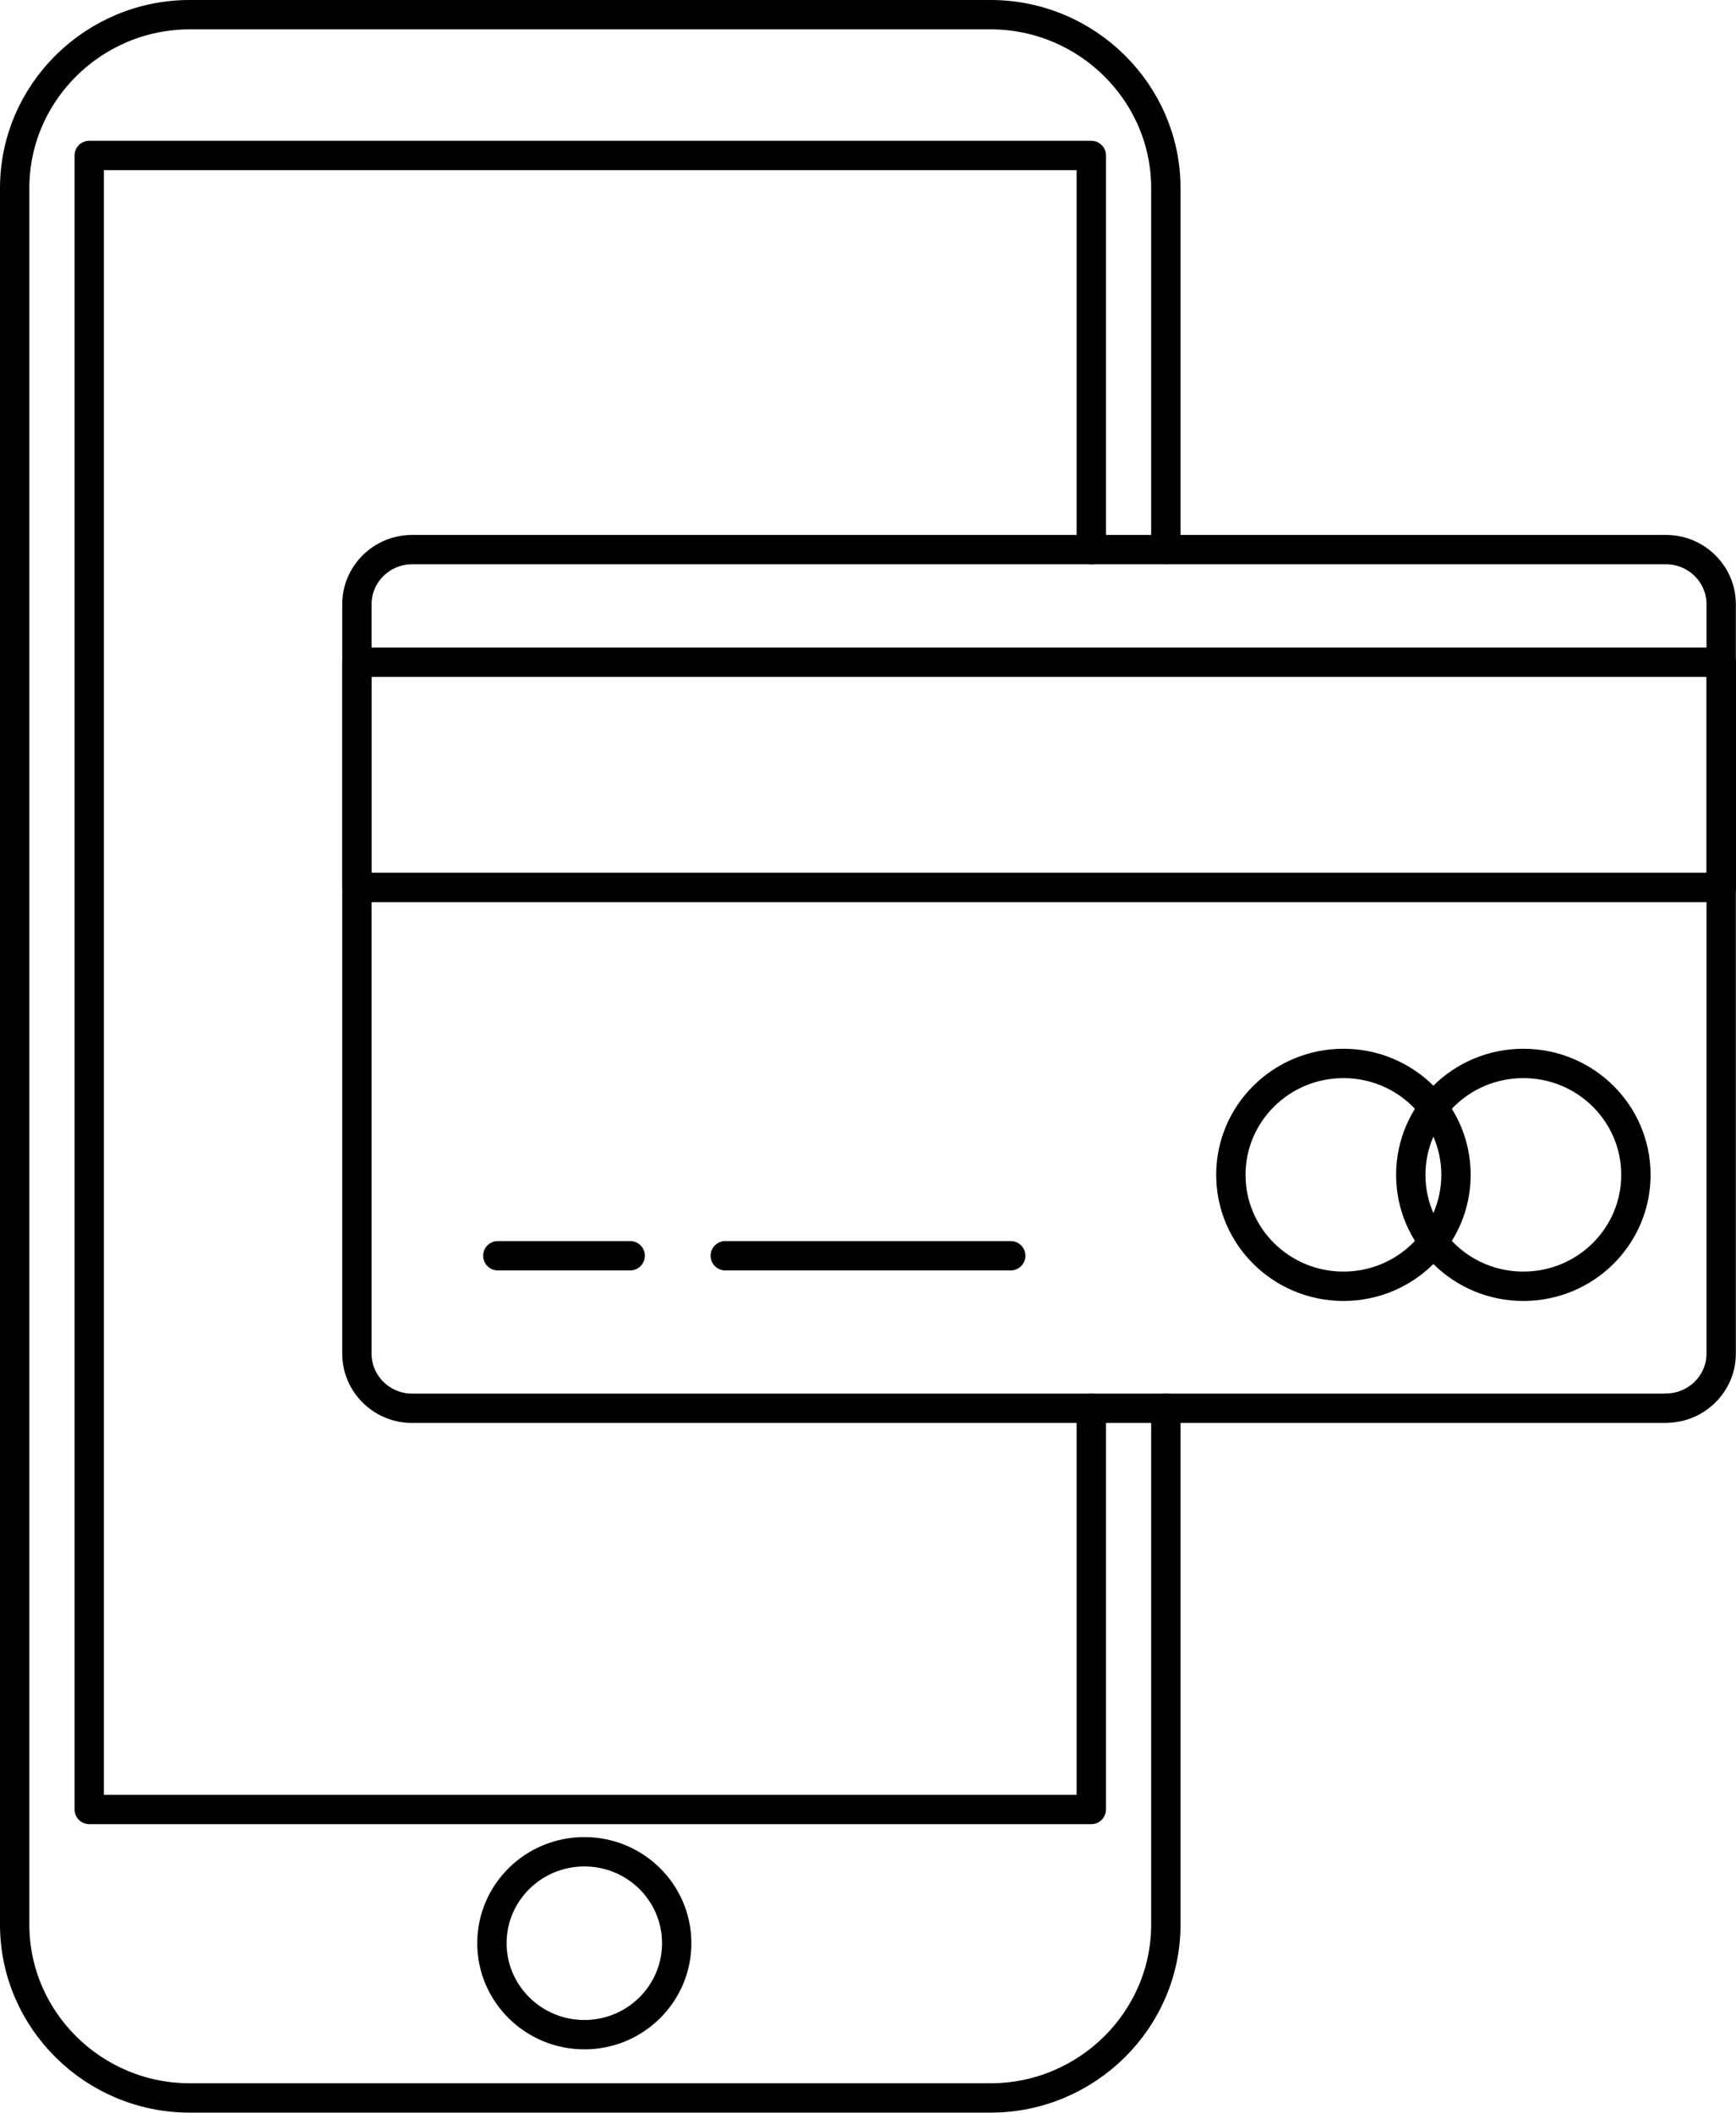<?xml version="1.0" encoding="UTF-8"?><svg id="Layer_2" xmlns="http://www.w3.org/2000/svg" viewBox="0 0 118.29 143.92"><defs><style>.cls-1{fill:none;stroke:#000;stroke-linecap:round;stroke-linejoin:round;stroke-width:2px;}</style></defs><g id="Layer_1-2"><g><path class="cls-1" d="M113.53,95.93H28.07c-2.06,0-3.75-1.67-3.75-3.71V41.15c0-2.04,1.69-3.71,3.75-3.71H113.53c2.06,0,3.75,1.67,3.75,3.71v51.06c0,2.04-1.69,3.71-3.75,3.71Z"/><line class="cls-1" x1="49.42" y1="85.54" x2="68.87" y2="85.54"/><line class="cls-1" x1="33.92" y1="85.54" x2="42.94" y2="85.54"/><path class="cls-1" d="M111.47,80.03c0,4.19-3.43,7.59-7.67,7.59s-7.67-3.4-7.67-7.59,3.43-7.59,7.67-7.59,7.67,3.4,7.67,7.59Z"/><ellipse class="cls-1" cx="91.54" cy="80.03" rx="7.67" ry="7.59"/><rect class="cls-1" x="24.32" y="45.11" width="92.97" height="15.34"/><path class="cls-1" d="M46.11,132.37c0,3.44-2.82,6.23-6.29,6.23s-6.3-2.79-6.3-6.23,2.82-6.23,6.3-6.23,6.29,2.79,6.29,6.23Z"/><polyline class="cls-1" points="74.36 95.93 74.36 123.26 6.08 123.26 6.08 10.59 74.36 10.59 74.36 37.44"/><path class="cls-1" d="M79.44,95.93v35.17c0,6.5-5.38,11.81-11.94,11.81H12.93c-6.57,0-11.93-5.31-11.93-11.81V12.81C1,6.32,6.36,1,12.93,1h54.57c6.57,0,11.94,5.32,11.94,11.81v24.62"/></g></g></svg>